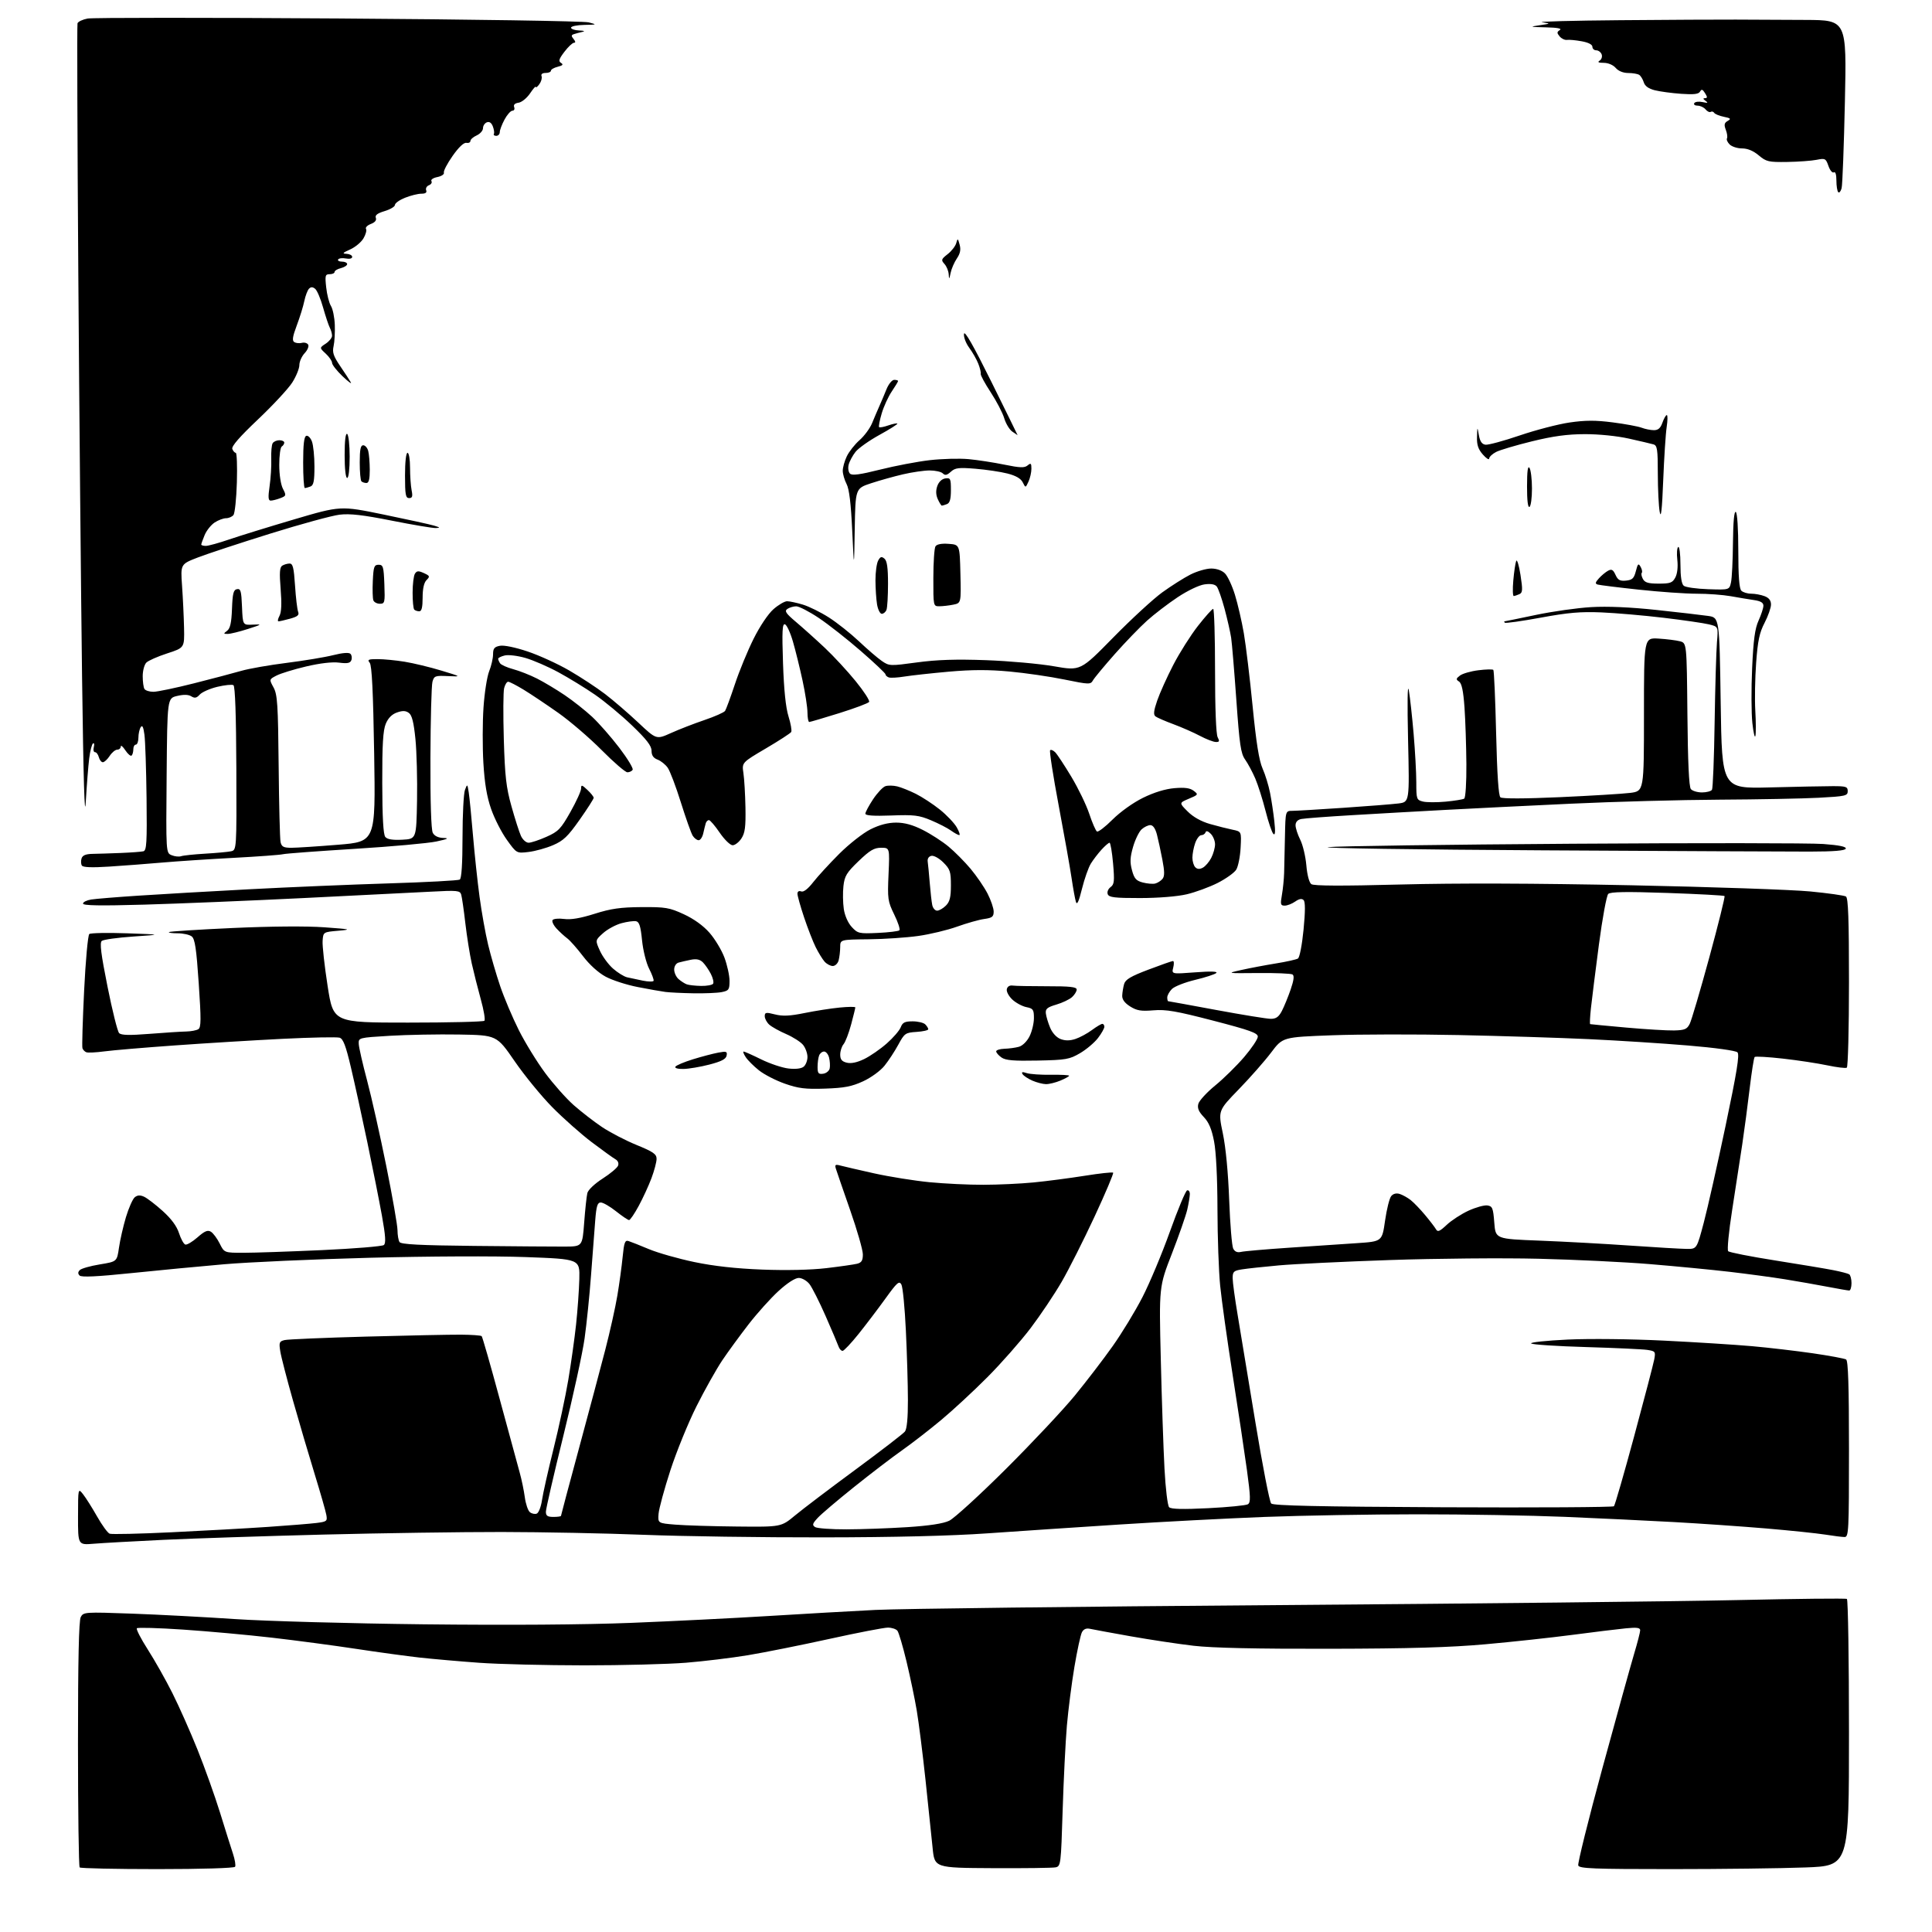 <?xml version="1.0" encoding="UTF-8" standalone="no"?>
<svg 
  version="1.1" 
  xmlns="http://www.w3.org/2000/svg" 
  xmlns:xlink="http://www.w3.org/1999/xlink" 
  xmlns:svg="http://www.w3.org/2000/svg"
  xmlns:rdf="http://www.w3.org/1999/02/22-rdf-syntax-ns#"
  xmlns:cc="http://creativecommons.org/ns#"
  xmlns:dc="http://purl.org/dc/elements/1.1/"
  viewBox="0 0 768 768"
  width="768"
  height="768"
>
<style>svg {background-color: white; }</style>"
<path stroke="none" fill="black" fill-rule="evenodd" d="M62.61,743.00C45.96,743.00 32.03,742.70 31.67,742.33C31.30,741.97 31.00,719.89 31.00,693.27C31.00,659.94 31.34,644.23 32.10,642.81C33.17,640.81 33.69,640.77 52.35,641.44C62.88,641.82 81.40,642.80 93.50,643.61C105.62,644.43 139.30,645.36 168.50,645.69C202.29,646.07 232.19,645.85 251.00,645.11C267.23,644.46 291.75,643.24 305.50,642.39C319.25,641.54 338.38,640.45 348.00,639.97C357.62,639.49 428.95,638.63 506.50,638.06C584.05,637.49 666.81,636.59 690.42,636.06C714.02,635.53 733.71,635.32 734.17,635.60C734.63,635.89 735.00,659.87 735.00,688.90C735.00,741.69 735.00,741.69 717.75,742.34C708.26,742.70 684.17,743.00 664.22,743.00C633.52,743.00 627.85,742.78 627.38,741.56C627.08,740.76 631.41,723.33 637.00,702.81C642.59,682.29 648.26,661.88 649.58,657.45C650.91,653.02 652.00,648.80 652.00,648.06C652.00,647.03 650.67,646.85 646.25,647.29C643.09,647.60 633.52,648.77 625.00,649.89C616.48,651.01 600.95,652.69 590.50,653.62C576.45,654.88 560.29,655.35 528.50,655.41C499.42,655.47 481.94,655.09 474.50,654.22C468.45,653.52 457.20,651.82 449.50,650.46C441.80,649.09 434.51,647.75 433.29,647.48C431.81,647.15 430.75,647.59 430.09,648.83C429.55,649.85 428.20,656.04 427.10,662.59C426.00,669.14 424.65,679.67 424.10,686.00C423.56,692.33 422.80,707.48 422.42,719.68C421.75,741.18 421.67,741.86 419.62,742.30C418.45,742.54 407.15,742.69 394.50,742.62C371.50,742.50 371.50,742.50 370.72,734.50C370.29,730.10 369.02,717.95 367.90,707.50C366.78,697.05 365.22,684.67 364.43,680.00C363.65,675.33 361.81,666.55 360.36,660.50C358.91,654.45 357.28,648.94 356.74,648.25C356.20,647.56 354.49,647.00 352.94,647.00C351.39,647.00 340.88,649.03 329.58,651.52C318.29,654.00 303.75,656.91 297.27,657.98C290.80,659.05 279.74,660.39 272.70,660.96C265.65,661.53 247.43,662.00 232.20,662.00C216.96,661.99 198.20,661.54 190.50,660.98C182.80,660.43 172.22,659.50 167.00,658.93C161.78,658.35 150.30,656.78 141.50,655.44C132.70,654.10 117.62,652.10 108.00,650.99C98.38,649.88 82.53,648.44 72.78,647.79C63.04,647.13 54.77,646.90 54.41,647.26C54.05,647.62 56.00,651.42 58.75,655.71C61.49,659.99 65.89,667.77 68.51,673.00C71.14,678.23 75.64,688.35 78.51,695.50C81.38,702.65 85.40,713.90 87.45,720.50C89.49,727.10 91.80,734.45 92.59,736.82C93.38,739.20 93.77,741.56 93.45,742.07C93.12,742.61 80.10,743.00 62.61,743.00zM37.25,613.66C31.00,614.18 31.00,614.18 31.02,602.84C31.04,591.50 31.04,591.50 33.03,594.00C34.12,595.38 36.62,599.34 38.59,602.81C40.56,606.29 42.81,609.37 43.59,609.67C44.37,609.97 55.47,609.72 68.26,609.10C81.04,608.49 98.25,607.53 106.50,606.97C114.75,606.41 123.46,605.70 125.85,605.40C129.93,604.88 130.17,604.68 129.72,602.17C129.46,600.70 127.37,593.42 125.09,586.00C122.80,578.58 118.93,565.44 116.49,556.82C114.05,548.19 111.76,539.37 111.42,537.20C110.85,533.66 111.02,533.21 113.14,532.70C114.44,532.39 129.00,531.77 145.50,531.32C162.00,530.87 178.97,530.52 183.22,530.55C187.46,530.58 191.18,530.84 191.47,531.14C191.77,531.44 194.99,542.66 198.62,556.09C202.26,569.52 205.85,582.72 206.60,585.42C207.36,588.13 208.26,592.51 208.62,595.16C208.97,597.80 209.87,600.47 210.61,601.09C211.36,601.72 212.60,601.98 213.36,601.69C214.12,601.40 215.06,598.99 215.45,596.33C215.84,593.67 217.89,584.52 220.02,576.00C222.15,567.48 224.80,555.10 225.91,548.50C227.02,541.90 228.41,532.00 229.00,526.50C229.59,521.00 230.17,512.90 230.29,508.50C230.50,500.50 230.50,500.50 209.00,499.71C196.61,499.26 170.34,499.37 147.00,499.98C124.72,500.57 98.62,501.73 89.00,502.57C79.38,503.40 62.77,504.99 52.10,506.09C38.57,507.49 32.38,507.78 31.65,507.05C30.92,506.32 30.94,505.66 31.73,504.87C32.35,504.25 35.93,503.23 39.68,502.62C46.50,501.50 46.50,501.50 47.29,496.00C47.72,492.98 48.97,487.51 50.06,483.85C51.16,480.20 52.73,476.64 53.55,475.95C54.64,475.06 55.68,474.99 57.28,475.72C58.50,476.28 61.82,478.82 64.66,481.38C68.09,484.47 70.27,487.42 71.16,490.19C71.90,492.48 73.02,494.52 73.66,494.73C74.29,494.94 76.47,493.65 78.50,491.87C81.36,489.35 82.56,488.85 83.84,489.63C84.75,490.19 86.32,492.29 87.33,494.32C89.16,498.00 89.16,498.00 96.85,498.00C101.07,498.00 115.09,497.52 127.99,496.94C140.89,496.35 151.96,495.44 152.59,494.92C153.45,494.21 153.26,491.26 151.83,483.29C150.77,477.42 148.16,464.26 146.02,454.05C143.89,443.85 140.95,430.46 139.49,424.29C137.47,415.68 136.42,412.95 135.00,412.50C133.98,412.18 123.78,412.38 112.32,412.95C100.87,413.53 81.60,414.70 69.50,415.57C57.40,416.43 44.80,417.50 41.50,417.94C38.20,418.38 34.97,418.54 34.33,418.29C33.68,418.05 32.98,417.32 32.77,416.67C32.55,416.03 32.86,405.73 33.44,393.79C34.02,381.86 34.95,371.73 35.50,371.29C36.05,370.86 42.80,370.73 50.50,371.00C64.50,371.50 64.50,371.50 53.07,372.28C46.78,372.71 41.11,373.49 40.46,374.03C39.58,374.76 40.15,379.26 42.75,392.25C44.65,401.74 46.72,410.03 47.35,410.67C48.19,411.53 51.42,411.61 59.50,410.97C65.55,410.49 72.08,410.07 74.00,410.04C75.92,410.00 78.10,409.59 78.84,409.12C79.95,408.42 79.98,405.28 79.00,390.89C78.07,377.11 77.49,373.24 76.22,372.25C75.34,371.56 72.83,371.00 70.64,371.00C68.46,371.00 66.88,370.78 67.15,370.52C67.42,370.25 78.80,369.52 92.43,368.90C107.59,368.21 121.75,368.10 128.87,368.61C139.50,369.38 139.99,369.50 134.50,369.98C128.50,370.50 128.50,370.50 128.24,374.00C128.10,375.93 129.00,384.02 130.24,392.00C132.50,406.50 132.50,406.50 162.17,406.50C178.49,406.50 192.16,406.17 192.56,405.77C192.96,405.37 192.32,401.55 191.13,397.27C189.95,393.00 188.33,386.57 187.53,383.00C186.74,379.43 185.59,372.23 184.98,367.00C184.38,361.77 183.64,356.68 183.35,355.67C182.86,353.98 181.90,353.88 171.16,354.46C164.75,354.80 141.95,355.94 120.50,357.00C99.05,358.06 70.59,359.23 57.25,359.61C39.82,360.10 33.00,359.99 33.00,359.19C33.00,358.59 34.46,357.86 36.25,357.57C38.04,357.29 46.47,356.60 55.00,356.04C63.53,355.47 83.32,354.33 99.00,353.50C114.68,352.67 139.69,351.62 154.58,351.16C169.48,350.70 182.15,350.02 182.76,349.65C183.47,349.21 183.85,343.39 183.86,332.74C183.87,323.81 184.30,315.38 184.83,314.00C185.75,311.55 185.79,311.57 186.33,315.00C186.63,316.93 187.39,324.57 188.01,332.00C188.64,339.43 189.81,350.45 190.63,356.50C191.44,362.55 192.97,371.10 194.03,375.50C195.08,379.90 197.24,387.32 198.83,392.00C200.42,396.68 203.76,404.56 206.25,409.52C208.75,414.49 213.46,422.15 216.72,426.54C219.98,430.94 225.09,436.69 228.07,439.32C231.06,441.95 236.09,445.85 239.26,447.98C242.42,450.11 248.61,453.33 253.01,455.13C259.68,457.86 261.00,458.77 261.00,460.66C261.00,461.91 260.09,465.35 258.98,468.32C257.87,471.28 255.59,476.25 253.91,479.35C252.23,482.46 250.50,485.00 250.07,485.00C249.63,485.00 247.31,483.43 244.89,481.51C242.48,479.59 239.75,478.02 238.84,478.01C237.49,478.00 237.06,479.38 236.60,485.25C236.28,489.24 235.54,499.02 234.94,507.00C234.35,514.98 233.20,526.23 232.39,532.00C231.59,537.77 227.79,555.18 223.96,570.69C220.13,586.19 217.00,599.80 217.00,600.94C217.00,602.56 217.64,603.00 220.00,603.00C221.65,603.00 223.00,602.81 223.00,602.58C223.00,602.36 226.21,590.32 230.13,575.83C234.05,561.35 238.77,543.65 240.62,536.50C242.47,529.35 244.63,519.67 245.41,515.00C246.20,510.32 247.14,503.42 247.51,499.66C248.07,493.90 248.44,492.90 249.84,493.33C250.75,493.62 254.43,495.07 258.00,496.57C261.57,498.06 269.68,500.36 276.00,501.68C283.75,503.30 292.56,504.28 303.00,504.68C312.54,505.05 322.33,504.83 328.46,504.11C333.94,503.46 339.46,502.67 340.71,502.36C342.49,501.91 343.00,501.08 343.00,498.63C343.00,496.90 340.72,488.96 337.93,480.99C335.15,473.02 332.60,465.64 332.28,464.59C331.78,462.98 332.05,462.78 334.09,463.33C335.42,463.69 341.45,465.08 347.50,466.43C353.55,467.77 363.42,469.35 369.42,469.94C375.43,470.52 385.11,470.99 390.92,470.97C396.74,470.96 405.71,470.54 410.85,470.04C416.00,469.54 425.11,468.35 431.10,467.40C437.09,466.44 442.21,465.88 442.49,466.16C442.76,466.43 439.45,474.27 435.12,483.58C430.79,492.89 424.91,504.55 422.05,509.50C419.19,514.45 413.62,522.76 409.68,527.96C405.73,533.16 398.00,541.94 392.50,547.46C387.00,552.99 378.68,560.69 374.00,564.58C369.32,568.48 362.35,573.87 358.50,576.58C354.65,579.29 346.10,585.82 339.50,591.11C332.90,596.39 326.39,601.92 325.03,603.41C322.94,605.68 322.79,606.25 324.03,607.04C324.84,607.55 330.45,607.96 336.50,607.94C342.55,607.93 353.40,607.53 360.62,607.07C369.38,606.50 374.92,605.66 377.32,604.52C379.30,603.58 389.49,594.27 399.97,583.83C410.45,573.38 422.76,560.26 427.33,554.67C431.90,549.08 438.63,540.30 442.27,535.16C445.92,530.02 451.26,521.25 454.13,515.66C457.01,510.07 461.93,498.32 465.07,489.54C468.21,480.76 471.28,473.41 471.89,473.20C472.50,473.00 472.99,473.66 472.98,474.67C472.96,475.68 472.50,478.46 471.95,480.86C471.39,483.25 468.65,491.13 465.84,498.36C460.73,511.50 460.73,511.50 461.44,540.50C461.82,556.45 462.48,575.92 462.90,583.78C463.32,591.76 464.14,598.54 464.75,599.15C465.52,599.92 470.24,600.03 480.27,599.53C488.20,599.13 495.31,598.43 496.05,597.97C497.20,597.26 497.13,595.05 495.67,584.31C494.70,577.27 492.15,560.25 489.99,546.50C487.84,532.75 485.61,516.84 485.04,511.14C484.47,505.45 483.98,491.72 483.96,480.64C483.94,468.27 483.42,457.88 482.61,453.71C481.66,448.81 480.53,446.12 478.52,444.03C476.50,441.91 475.91,440.51 476.35,438.82C476.68,437.54 479.70,434.25 483.06,431.50C486.43,428.75 491.61,423.65 494.59,420.17C497.56,416.69 500.00,413.05 500.00,412.08C500.00,410.64 496.77,409.49 482.25,405.72C467.58,401.91 463.46,401.20 458.50,401.62C453.60,402.03 451.91,401.75 449.25,400.08C447.05,398.69 446.03,397.29 446.10,395.76C446.15,394.52 446.49,392.46 446.85,391.18C447.37,389.36 449.45,388.12 456.50,385.45C461.45,383.57 465.85,382.03 466.27,382.02C466.69,382.01 466.74,383.18 466.38,384.62C465.72,387.23 465.72,387.23 475.11,386.52C481.20,386.05 484.15,386.14 483.50,386.77C482.95,387.31 479.17,388.54 475.11,389.51C471.04,390.49 466.88,392.12 465.86,393.14C464.84,394.16 464.00,395.68 464.00,396.50C464.00,397.32 464.17,398.00 464.37,398.00C464.57,398.00 473.21,399.57 483.57,401.50C493.93,403.42 503.65,405.00 505.18,405.00C507.28,405.00 508.34,404.23 509.58,401.84C510.48,400.10 512.04,396.28 513.05,393.36C514.33,389.62 514.55,387.84 513.78,387.36C513.17,386.99 507.01,386.73 500.09,386.80C487.50,386.92 487.50,386.92 493.52,385.57C496.83,384.83 502.96,383.67 507.15,382.99C511.34,382.32 515.30,381.43 515.95,381.03C516.62,380.62 517.58,375.67 518.18,369.56C518.89,362.21 518.90,358.50 518.20,357.80C517.49,357.09 516.44,357.28 514.86,358.38C513.59,359.27 511.72,360.00 510.69,360.00C509.04,360.00 508.91,359.50 509.58,355.75C509.99,353.41 510.39,349.48 510.46,347.00C510.53,344.52 510.68,337.96 510.79,332.42C511.00,322.33 511.00,322.33 513.75,322.32C515.26,322.31 524.38,321.77 534.00,321.12C543.62,320.47 553.48,319.69 555.90,319.39C560.30,318.83 560.30,318.83 559.73,294.17C559.39,279.19 559.50,271.43 560.03,274.42C560.50,277.13 561.36,284.92 561.94,291.73C562.52,298.54 563.00,307.23 563.00,311.04C563.00,317.66 563.11,317.99 565.61,318.62C567.04,318.98 571.11,319.00 574.65,318.67C578.19,318.34 581.51,317.80 582.04,317.47C582.58,317.14 582.96,311.14 582.91,303.69C582.85,296.44 582.52,286.32 582.16,281.21C581.69,274.62 581.06,271.64 580.00,270.94C578.70,270.09 578.75,269.77 580.36,268.54C581.39,267.76 584.67,266.81 587.66,266.44C590.65,266.06 593.33,266.00 593.62,266.29C593.91,266.58 594.41,277.88 594.73,291.41C595.12,307.86 595.69,316.32 596.44,316.95C597.15,317.54 606.00,317.52 620.04,316.89C632.39,316.33 644.98,315.57 648.00,315.19C653.50,314.50 653.50,314.50 653.50,284.00C653.50,253.50 653.50,253.50 659.31,253.85C662.50,254.05 666.33,254.53 667.81,254.92C670.50,255.64 670.50,255.64 670.77,283.99C670.94,302.86 671.40,312.78 672.14,313.67C672.75,314.40 674.74,315.00 676.56,315.00C678.39,315.00 680.18,314.52 680.54,313.94C680.90,313.35 681.38,301.31 681.59,287.19C681.81,273.06 682.23,258.71 682.52,255.29C683.05,249.09 683.05,249.09 679.27,248.18C677.20,247.68 669.13,246.51 661.34,245.58C653.55,244.65 642.45,243.69 636.67,243.44C628.28,243.09 623.39,243.51 612.45,245.53C604.90,246.92 598.49,247.82 598.20,247.53C597.91,247.24 597.85,247.00 598.08,246.99C598.31,246.98 603.90,245.84 610.50,244.45C617.10,243.06 627.00,241.66 632.50,241.34C638.99,240.96 648.12,241.36 658.50,242.47C667.30,243.41 676.52,244.48 679.00,244.84C683.50,245.50 683.50,245.50 684.00,279.50C684.50,313.50 684.50,313.50 703.50,313.01C713.95,312.74 725.20,312.51 728.50,312.51C733.84,312.50 734.50,312.72 734.50,314.50C734.50,316.35 733.63,316.55 723.00,317.12C716.67,317.46 698.90,317.80 683.50,317.88C668.10,317.96 641.55,318.68 624.50,319.48C607.45,320.27 584.95,321.39 574.50,321.95C564.05,322.51 547.40,323.45 537.50,324.04C527.60,324.62 518.49,325.31 517.25,325.57C515.81,325.87 515.00,326.77 515.00,328.06C515.00,329.17 515.84,331.75 516.86,333.79C517.89,335.83 518.98,340.41 519.29,343.96C519.62,347.82 520.42,350.83 521.27,351.46C522.25,352.17 533.30,352.22 556.60,351.61C579.10,351.02 610.00,351.12 648.50,351.91C680.40,352.56 712.37,353.67 719.54,354.36C726.71,355.05 733.12,355.96 733.79,356.37C734.70,356.93 735.00,365.42 735.00,390.50C735.00,408.86 734.61,424.12 734.13,424.42C733.66,424.71 730.17,424.29 726.38,423.49C722.60,422.69 714.68,421.48 708.78,420.82C702.88,420.15 697.81,419.86 697.50,420.17C697.19,420.48 696.31,426.08 695.53,432.61C694.76,439.15 693.42,449.23 692.56,455.00C691.70,460.77 689.90,472.48 688.56,481.00C687.21,489.61 686.51,496.89 686.98,497.37C687.45,497.85 695.86,499.50 705.67,501.05C715.48,502.60 725.90,504.34 728.83,504.92C731.76,505.50 734.57,506.23 735.08,506.55C735.58,506.86 736.00,508.44 736.00,510.06C736.00,511.68 735.59,513.00 735.09,513.00C734.59,513.00 730.65,512.32 726.34,511.49C722.03,510.66 714.45,509.33 709.50,508.53C704.55,507.73 694.65,506.40 687.50,505.56C680.35,504.73 666.17,503.36 656.00,502.52C645.83,501.67 625.80,500.71 611.50,500.37C597.20,500.02 570.60,500.26 552.39,500.89C534.18,501.51 514.38,502.47 508.39,503.01C502.40,503.55 495.81,504.26 493.75,504.59C490.41,505.11 490.00,505.49 490.00,508.08C490.00,509.69 490.90,516.28 491.99,522.75C493.09,529.21 496.27,548.45 499.06,565.50C501.86,582.55 504.67,597.03 505.32,597.67C506.19,598.53 524.11,598.92 573.68,599.16C610.63,599.33 641.18,599.15 641.57,598.76C641.96,598.37 645.58,585.83 649.62,570.88C653.66,555.94 657.24,542.23 657.58,540.42C658.17,537.30 658.03,537.10 654.85,536.61C653.01,536.33 642.05,535.82 630.50,535.48C618.95,535.15 609.12,534.50 608.66,534.04C608.20,533.59 614.72,532.90 623.16,532.50C631.93,532.09 648.34,532.27 661.50,532.92C674.15,533.55 689.90,534.54 696.50,535.13C703.10,535.72 713.95,536.99 720.61,537.95C727.27,538.92 733.23,540.03 733.86,540.41C734.68,540.92 735.00,550.97 735.00,576.06C735.00,608.67 734.88,611.00 733.25,610.99C732.29,610.99 728.80,610.55 725.50,610.02C722.20,609.50 711.62,608.40 702.00,607.58C692.38,606.77 675.95,605.63 665.50,605.05C655.05,604.47 635.48,603.54 622.00,602.97C608.52,602.41 582.23,601.95 563.56,601.96C544.90,601.96 517.45,602.44 502.56,603.01C487.68,603.59 461.77,604.94 445.00,606.02C428.23,607.10 404.60,608.68 392.50,609.53C378.10,610.54 355.47,611.10 327.00,611.13C303.07,611.17 271.12,610.71 256.00,610.11C240.88,609.51 215.45,609.01 199.50,608.99C183.55,608.97 151.60,609.44 128.50,610.02C105.40,610.61 76.83,611.55 65.00,612.11C53.17,612.68 40.69,613.37 37.25,613.66zM293.01,606.82C310.51,607.00 310.51,607.00 316.01,602.44C319.03,599.93 329.82,591.74 340.00,584.25C350.18,576.75 359.05,569.91 359.72,569.06C360.51,568.04 360.93,563.66 360.91,556.50C360.90,550.45 360.54,538.05 360.10,528.95C359.67,519.84 358.87,511.59 358.31,510.60C357.44,509.04 356.60,509.78 352.01,516.15C349.10,520.19 344.28,526.54 341.31,530.25C338.34,533.96 335.47,537.00 334.93,537.00C334.38,537.00 333.67,536.21 333.34,535.25C333.01,534.29 330.70,528.86 328.21,523.18C325.72,517.51 322.82,511.77 321.77,510.43C320.71,509.09 318.80,508.00 317.51,508.00C316.08,508.00 312.95,510.02 309.50,513.18C306.38,516.02 301.02,521.99 297.58,526.43C294.14,530.87 289.42,537.33 287.09,540.79C284.77,544.26 280.18,552.43 276.90,558.95C273.62,565.48 268.95,576.93 266.51,584.40C264.08,591.88 261.96,599.68 261.79,601.75C261.50,605.50 261.50,605.50 268.50,606.07C272.35,606.39 283.38,606.73 293.01,606.82zM493.33,497.65C494.52,497.36 503.15,496.61 512.50,495.98C521.85,495.36 533.98,494.55 539.45,494.17C549.40,493.50 549.40,493.50 550.58,485.25C551.23,480.71 552.33,476.31 553.02,475.48C553.82,474.51 555.05,474.20 556.39,474.61C557.55,474.98 559.50,476.06 560.72,477.01C561.94,477.96 564.54,480.65 566.48,482.98C568.43,485.31 570.39,487.87 570.84,488.67C571.49,489.85 572.31,489.51 575.08,486.91C576.96,485.14 580.86,482.60 583.74,481.27C586.63,479.95 590.00,479.00 591.24,479.18C593.26,479.47 593.55,480.19 594.00,486.00C594.50,492.50 594.50,492.50 612.00,493.17C621.62,493.54 637.83,494.43 648.00,495.14C658.17,495.85 668.30,496.44 670.50,496.46C674.50,496.50 674.50,496.50 677.28,486.00C678.81,480.23 682.71,462.90 685.95,447.50C690.44,426.15 691.56,419.22 690.67,418.32C689.98,417.64 681.82,416.50 671.00,415.60C660.83,414.74 643.05,413.61 631.50,413.07C619.95,412.53 596.67,411.80 579.78,411.45C562.88,411.10 540.24,411.14 529.48,411.54C509.91,412.27 509.91,412.27 505.31,418.38C502.78,421.75 496.99,428.32 492.45,433.00C484.20,441.50 484.20,441.50 486.09,450.50C487.26,456.08 488.22,466.15 488.62,477.00C488.98,486.62 489.70,495.33 490.22,496.34C490.86,497.58 491.87,498.00 493.33,497.65zM224.50,495.54C231.50,495.50 231.50,495.50 232.22,486.00C232.61,480.77 233.18,475.50 233.48,474.27C233.79,473.00 236.38,470.54 239.55,468.51C242.59,466.57 245.35,464.25 245.69,463.37C246.06,462.40 245.64,461.38 244.64,460.82C243.72,460.30 239.49,457.25 235.23,454.04C230.98,450.82 223.95,444.59 219.61,440.20C215.27,435.81 208.51,427.55 204.59,421.86C197.46,411.50 197.46,411.50 182.48,411.24C174.24,411.10 161.88,411.33 155.00,411.74C142.50,412.50 142.50,412.50 142.61,415.00C142.67,416.38 144.16,422.90 145.92,429.50C147.68,436.10 151.11,451.40 153.55,463.50C155.99,475.60 158.00,487.07 158.01,489.00C158.02,490.93 158.38,493.06 158.81,493.73C159.40,494.66 166.95,495.05 188.55,495.27C204.47,495.44 220.65,495.55 224.50,495.54zM328.00,432.74C320.12,433.01 317.39,432.67 312.00,430.78C308.43,429.53 303.80,427.15 301.72,425.50C299.64,423.85 297.27,421.49 296.45,420.25C295.63,419.01 295.25,418.00 295.60,418.00C295.96,418.00 299.11,419.40 302.59,421.12C306.07,422.83 310.96,424.47 313.45,424.75C316.31,425.07 318.54,424.80 319.49,424.01C320.32,423.32 320.99,421.57 320.98,420.13C320.97,418.68 320.18,416.54 319.23,415.36C318.28,414.19 315.27,412.26 312.54,411.07C309.81,409.89 306.77,408.20 305.79,407.31C304.80,406.42 304.00,404.91 304.00,403.95C304.00,402.42 304.48,402.33 308.05,403.24C311.12,404.02 313.95,403.89 319.80,402.70C324.03,401.84 330.31,400.85 333.75,400.52C337.19,400.18 340.00,400.15 340.00,400.47C340.00,400.78 339.25,403.84 338.33,407.27C337.41,410.69 336.06,414.21 335.33,415.08C334.60,415.95 334.00,417.81 334.00,419.22C334.00,421.15 334.65,421.95 336.60,422.43C338.30,422.86 340.67,422.37 343.51,421.00C345.88,419.85 349.93,417.06 352.50,414.79C355.07,412.53 357.57,409.63 358.06,408.34C358.78,406.45 359.69,406.00 362.78,406.00C364.88,406.00 367.14,406.54 367.80,407.20C368.46,407.86 369.00,408.74 369.00,409.15C369.00,409.56 366.90,410.03 364.34,410.20C359.92,410.48 359.55,410.74 357.09,415.28C355.67,417.90 353.20,421.67 351.61,423.64C349.99,425.66 346.27,428.37 343.11,429.83C338.59,431.91 335.66,432.48 328.00,432.74zM415.78,430.96C414.53,430.94 412.09,430.31 410.37,429.56C408.65,428.81 406.90,427.65 406.49,426.99C405.95,426.11 406.38,425.99 408.12,426.57C409.43,427.00 413.76,427.30 417.75,427.24C421.74,427.18 425.00,427.35 425.00,427.62C425.00,427.88 423.44,428.75 421.53,429.55C419.62,430.35 417.04,430.98 415.78,430.96zM327.24,426.82C328.47,426.64 329.64,425.68 329.83,424.67C330.02,423.66 329.90,421.75 329.57,420.42C329.24,419.09 328.34,418.00 327.59,418.00C326.83,418.00 325.94,418.71 325.61,419.58C325.27,420.45 325.00,422.51 325.00,424.15C325.00,426.67 325.35,427.09 327.24,426.82zM271.69,424.93C269.46,424.97 268.13,424.60 268.48,424.03C268.81,423.49 271.94,422.17 275.44,421.09C278.93,420.01 283.46,418.82 285.49,418.44C288.76,417.82 289.16,417.96 288.84,419.62C288.58,421.00 286.77,421.94 282.00,423.18C278.42,424.11 273.79,424.89 271.69,424.93zM412.49,421.59C402.96,421.79 399.76,421.52 398.11,420.37C396.95,419.55 396.00,418.46 396.00,417.94C396.00,417.42 397.46,416.96 399.25,416.90C401.04,416.85 403.62,416.50 405.00,416.12C406.46,415.72 408.22,414.00 409.25,411.97C410.21,410.06 411.00,406.80 411.00,404.73C411.00,401.33 410.70,400.89 408.01,400.35C406.37,400.02 403.87,398.68 402.44,397.36C401.02,396.04 400.02,394.19 400.22,393.23C400.44,392.17 401.33,391.61 402.54,391.78C403.62,391.94 409.79,392.05 416.25,392.05C425.37,392.03 428.00,392.33 428.00,393.36C428.00,394.09 427.17,395.44 426.15,396.37C425.13,397.29 422.32,398.63 419.90,399.34C416.29,400.41 415.54,401.04 415.74,402.83C415.87,404.03 416.64,406.59 417.44,408.51C418.32,410.62 419.97,412.42 421.60,413.04C423.45,413.74 425.29,413.73 427.48,413.01C429.24,412.43 432.19,410.84 434.03,409.48C435.88,408.11 437.75,407.00 438.19,407.00C438.64,407.00 439.00,407.52 439.00,408.16C439.00,408.79 437.86,410.81 436.47,412.63C435.07,414.46 431.87,417.17 429.34,418.65C425.13,421.12 423.75,421.36 412.49,421.59zM665.47,409.62C669.70,409.52 670.62,409.13 671.69,407.00C672.39,405.62 675.89,393.74 679.48,380.58C683.06,367.43 685.79,356.45 685.53,356.19C685.27,355.94 675.03,355.38 662.78,354.96C646.42,354.40 640.18,354.50 639.30,355.35C638.64,355.98 636.97,365.05 635.59,375.50C634.22,385.95 632.79,397.31 632.42,400.75C632.05,404.19 631.91,407.05 632.12,407.11C632.33,407.17 638.80,407.79 646.50,408.48C654.20,409.17 662.74,409.68 665.47,409.62zM275.62,394.85C271.16,394.77 266.15,394.53 264.50,394.31C262.85,394.10 257.90,393.22 253.50,392.36C249.10,391.51 243.36,389.65 240.75,388.24C237.88,386.70 234.31,383.47 231.75,380.09C229.41,377.02 226.60,373.84 225.50,373.02C224.40,372.21 222.50,370.47 221.27,369.15C220.04,367.83 219.31,366.30 219.65,365.76C219.98,365.22 222.04,365.01 224.23,365.30C226.95,365.67 230.76,365.02 236.35,363.25C242.85,361.19 246.62,360.65 255.00,360.59C264.56,360.53 266.07,360.78 271.81,363.42C275.79,365.25 279.56,367.96 282.02,370.77C284.17,373.21 286.85,377.65 287.97,380.64C289.08,383.63 290.00,387.80 290.00,389.91C290.00,393.41 289.72,393.81 286.88,394.38C285.16,394.72 280.09,394.93 275.62,394.85zM278.69,391.92C281.00,391.96 283.15,391.56 283.48,391.03C283.81,390.50 283.40,388.74 282.56,387.12C281.73,385.51 280.31,383.45 279.40,382.54C278.23,381.38 276.84,381.08 274.63,381.52C272.91,381.87 270.71,382.37 269.75,382.64C268.74,382.93 268.00,384.10 268.00,385.41C268.00,386.67 268.79,388.38 269.75,389.21C270.71,390.05 272.18,390.99 273.00,391.29C273.82,391.59 276.39,391.88 278.69,391.92zM259.81,389.89C259.98,389.48 259.18,387.31 258.03,385.06C256.87,382.78 255.62,377.77 255.22,373.75C254.66,368.15 254.12,366.45 252.83,366.20C251.90,366.03 249.30,366.38 247.04,366.99C244.77,367.60 241.50,369.37 239.75,370.93C236.59,373.76 236.59,373.76 238.47,377.93C239.50,380.22 241.85,383.42 243.69,385.03C245.53,386.65 248.04,388.20 249.27,388.49C250.50,388.78 253.30,389.37 255.50,389.82C257.70,390.26 259.64,390.30 259.81,389.89zM331.04,384.00C330.09,384.00 328.62,383.21 327.77,382.25C326.93,381.29 325.34,378.70 324.24,376.50C323.15,374.30 321.07,368.96 319.63,364.64C318.18,360.31 317.00,356.10 317.00,355.28C317.00,354.37 317.58,354.01 318.48,354.35C319.42,354.72 321.13,353.41 323.23,350.72C325.03,348.41 329.70,343.32 333.60,339.42C337.54,335.49 343.09,331.14 346.05,329.66C349.62,327.88 353.00,327.00 356.22,327.00C359.58,327.00 362.83,327.89 366.83,329.92C370.01,331.52 374.61,334.49 377.05,336.52C379.50,338.55 383.44,342.52 385.82,345.35C388.19,348.18 391.23,352.62 392.57,355.22C393.90,357.81 395.00,361.03 395.00,362.36C395.00,364.41 394.41,364.87 391.25,365.31C389.19,365.59 384.35,366.96 380.50,368.34C376.65,369.73 369.68,371.40 365.00,372.06C360.32,372.72 351.44,373.32 345.25,373.38C334.00,373.50 334.00,373.50 333.99,376.50C333.98,378.15 333.70,380.51 333.37,381.75C333.04,382.99 331.99,384.00 331.04,384.00zM348.97,370.85C353.30,370.65 357.15,370.18 357.52,369.81C357.90,369.43 356.98,366.61 355.47,363.54C352.90,358.27 352.77,357.34 353.21,347.47C353.67,337.00 353.67,337.00 350.25,337.00C347.47,337.00 345.78,338.01 341.31,342.30C336.54,346.89 335.73,348.21 335.28,352.23C334.99,354.79 335.06,358.88 335.42,361.34C335.82,364.01 337.10,366.90 338.60,368.51C340.97,371.07 341.49,371.19 348.97,370.85zM372.52,362.00C373.33,362.00 374.90,361.10 376.00,360.00C377.56,358.44 378.00,356.67 378.00,351.92C378.00,346.51 377.67,345.52 375.00,342.85C373.33,341.18 371.23,340.01 370.25,340.21C369.17,340.44 368.61,341.32 368.78,342.54C368.94,343.62 369.30,347.43 369.59,351.00C369.88,354.57 370.32,358.51 370.58,359.75C370.83,360.99 371.70,362.00 372.52,362.00zM430.11,353.29C428.85,358.39 428.14,359.92 427.69,358.50C427.35,357.40 426.57,353.12 425.96,349.00C425.36,344.88 423.05,331.90 420.84,320.17C418.63,308.44 417.10,298.57 417.44,298.23C417.77,297.89 418.69,298.27 419.48,299.06C420.26,299.85 423.15,304.24 425.89,308.80C428.63,313.37 431.84,320.00 433.01,323.54C434.19,327.08 435.56,330.23 436.05,330.53C436.55,330.84 439.34,328.71 442.25,325.79C445.31,322.74 450.42,319.08 454.35,317.15C458.71,315.00 463.20,313.62 466.83,313.31C470.96,312.96 473.04,313.24 474.50,314.35C476.43,315.82 476.37,315.92 472.59,317.51C468.69,319.16 468.69,319.16 472.11,322.57C474.30,324.77 477.49,326.55 481.01,327.56C484.03,328.42 488.07,329.44 490.00,329.83C493.50,330.55 493.50,330.55 493.16,337.02C492.97,340.59 492.18,344.51 491.39,345.75C490.60,346.98 487.27,349.35 483.99,351.01C480.71,352.66 475.20,354.68 471.76,355.49C468.05,356.37 460.50,356.98 453.22,356.99C443.05,357.00 440.84,356.73 440.34,355.45C440.01,354.58 440.50,353.36 441.46,352.65C442.94,351.57 443.08,350.31 442.46,343.20C442.06,338.69 441.43,335.00 441.06,335.00C440.68,335.00 439.25,336.24 437.87,337.75C436.49,339.26 434.58,341.76 433.63,343.29C432.68,344.83 431.09,349.33 430.11,353.29zM459.22,351.22C460.16,350.98 461.46,350.15 462.10,349.38C462.98,348.32 462.97,346.49 462.06,341.74C461.41,338.31 460.43,333.81 459.90,331.75C459.27,329.35 458.34,328.00 457.29,328.00C456.39,328.00 454.82,328.75 453.81,329.68C452.79,330.60 451.26,333.72 450.42,336.62C449.22,340.77 449.12,342.74 449.98,345.92C450.88,349.26 451.63,350.11 454.28,350.81C456.05,351.27 458.27,351.46 459.22,351.22zM478.14,344.92C479.15,344.38 480.66,342.63 481.49,341.02C482.32,339.41 483.00,336.98 483.00,335.62C483.00,334.26 482.23,332.38 481.29,331.44C480.19,330.33 479.46,330.13 479.21,330.87C479.00,331.49 478.24,332.00 477.51,332.00C476.79,332.00 475.70,333.42 475.10,335.15C474.49,336.88 474.00,339.49 474.00,340.95C474.00,342.41 474.52,344.12 475.15,344.75C475.94,345.54 476.88,345.60 478.14,344.92zM43.35,344.49C36.49,344.93 32.99,344.80 32.54,344.06C32.17,343.47 32.12,342.20 32.42,341.24C32.81,340.01 34.08,339.48 36.74,339.43C38.81,339.40 43.88,339.23 48.00,339.07C52.12,338.90 56.17,338.60 57.00,338.40C58.28,338.08 58.46,335.02 58.26,317.26C58.12,305.84 57.75,294.51 57.42,292.08C57.00,288.94 56.57,288.07 55.93,289.08C55.43,289.86 55.02,291.74 55.02,293.25C55.01,294.76 54.55,296.00 54.00,296.00C53.45,296.00 53.00,296.82 53.00,297.83C53.00,298.84 52.70,299.97 52.33,300.34C51.95,300.71 50.83,299.77 49.83,298.26C48.83,296.74 48.01,296.06 48.01,296.75C48.00,297.44 47.38,298.00 46.62,298.00C45.85,298.00 44.49,299.12 43.59,300.50C42.69,301.88 41.47,303.00 40.88,303.00C40.29,303.00 39.58,302.10 39.29,301.00C39.00,299.90 38.32,299.00 37.77,299.00C37.22,299.00 37.00,298.10 37.29,297.00C37.58,295.90 37.44,295.23 36.98,295.51C36.52,295.80 35.84,298.47 35.46,301.44C35.09,304.42 34.48,312.17 34.10,318.68C33.65,326.60 33.16,310.22 32.62,269.00C32.19,235.18 31.51,163.18 31.13,109.00C30.75,54.82 30.60,9.95 30.81,9.28C31.02,8.60 32.83,7.75 34.83,7.37C36.83,7.00 81.67,6.98 134.48,7.34C187.29,7.69 232.07,8.39 234.00,8.89C237.41,9.77 237.36,9.80 232.25,9.90C229.36,9.95 227.00,10.45 227.00,11.00C227.00,11.55 228.46,12.05 230.25,12.12C232.24,12.19 232.72,12.40 231.50,12.67C230.40,12.92 228.89,13.32 228.14,13.57C227.05,13.93 227.02,14.32 228.01,15.51C228.80,16.47 228.86,17.00 228.17,17.00C227.58,17.00 225.87,18.61 224.37,20.58C222.18,23.45 221.91,24.33 223.02,25.01C224.04,25.65 223.71,26.04 221.70,26.54C220.21,26.91 219.00,27.62 219.00,28.11C219.00,28.60 218.05,29.00 216.89,29.00C215.58,29.00 214.97,29.49 215.28,30.29C215.55,31.00 215.15,32.44 214.39,33.48C213.62,34.53 213.00,35.00 213.00,34.54C213.00,34.08 211.97,35.23 210.72,37.10C209.46,38.97 207.40,40.65 206.14,40.83C204.64,41.05 204.04,41.65 204.39,42.58C204.69,43.36 204.38,44.00 203.70,44.00C203.01,44.00 201.60,45.58 200.56,47.52C199.52,49.45 198.67,51.70 198.67,52.52C198.67,53.33 198.04,54.00 197.27,54.00C196.51,54.00 196.08,53.66 196.32,53.25C196.57,52.84 196.39,51.49 195.92,50.27C195.37,48.81 194.54,48.24 193.54,48.62C192.69,48.95 192.00,49.99 192.00,50.95C192.00,51.90 190.88,53.19 189.50,53.82C188.12,54.44 187.00,55.44 187.00,56.02C187.00,56.61 186.27,56.96 185.37,56.79C184.36,56.61 182.31,58.56 179.90,62.00C177.78,65.03 176.22,68.01 176.45,68.64C176.67,69.27 175.51,70.05 173.86,70.38C172.19,70.71 171.15,71.43 171.50,72.00C171.84,72.56 171.40,73.29 170.51,73.64C169.61,73.98 169.12,74.88 169.41,75.63C169.77,76.56 169.15,77.00 167.49,77.00C166.14,77.00 163.23,77.72 161.02,78.61C158.81,79.49 157.00,80.77 157.00,81.45C157.00,82.13 155.16,83.23 152.92,83.91C150.01,84.78 149.00,85.55 149.40,86.60C149.76,87.54 149.06,88.41 147.42,89.03C146.02,89.56 145.16,90.45 145.50,91.00C145.84,91.55 145.38,93.24 144.48,94.76C143.58,96.29 141.19,98.27 139.17,99.17C136.19,100.50 135.92,100.83 137.75,100.90C138.99,100.96 140.00,101.50 140.00,102.12C140.00,102.77 138.96,103.03 137.48,102.75C136.09,102.49 134.71,102.66 134.42,103.13C134.12,103.61 134.81,104.00 135.94,104.00C137.07,104.00 138.00,104.44 138.00,104.98C138.00,105.52 136.88,106.24 135.50,106.59C134.12,106.93 133.00,107.62 133.00,108.11C133.00,108.60 132.12,109.00 131.05,109.00C129.29,109.00 129.15,109.51 129.67,114.25C129.98,117.14 130.83,120.46 131.56,121.63C132.29,122.80 132.98,126.17 133.09,129.13C133.20,132.08 132.99,135.88 132.61,137.58C132.04,140.09 132.54,141.56 135.27,145.58C137.12,148.28 139.00,151.18 139.46,152.00C139.92,152.82 138.43,151.72 136.15,149.55C133.87,147.37 132.00,144.99 132.00,144.25C132.00,143.51 130.87,141.86 129.49,140.58C126.97,138.25 126.97,138.25 129.49,136.60C130.87,135.69 132.00,134.28 132.00,133.46C132.00,132.64 131.59,131.19 131.09,130.24C130.60,129.28 129.40,125.68 128.43,122.24C127.47,118.79 126.05,115.46 125.30,114.83C124.31,114.01 123.61,113.99 122.84,114.76C122.25,115.35 121.41,117.56 120.97,119.67C120.54,121.78 119.19,126.14 117.97,129.37C116.29,133.84 116.06,135.42 116.99,136.00C117.67,136.41 119.02,136.55 120.00,136.29C120.97,136.03 122.10,136.35 122.49,136.99C122.89,137.63 122.26,139.16 121.10,140.39C119.95,141.62 119.00,143.75 119.00,145.12C119.00,146.49 117.73,149.61 116.18,152.05C114.62,154.50 108.49,161.10 102.56,166.72C95.19,173.70 91.95,177.43 92.35,178.47C92.67,179.31 93.29,180.00 93.72,180.00C94.15,180.00 94.35,185.29 94.16,191.75C93.97,198.21 93.36,204.06 92.79,204.75C92.22,205.44 90.89,206.00 89.84,206.00C88.79,206.00 86.76,206.77 85.33,207.70C83.90,208.64 82.11,210.88 81.36,212.67C80.61,214.47 80.00,216.18 80.00,216.47C80.00,216.76 80.82,217.00 81.82,217.00C82.83,217.00 86.99,215.85 91.07,214.45C95.16,213.05 106.80,209.45 116.94,206.46C135.37,201.03 135.37,201.03 152.44,204.53C161.82,206.46 170.85,208.44 172.50,208.93C174.97,209.67 175.10,209.84 173.26,209.91C172.02,209.96 164.15,208.64 155.76,206.97C144.26,204.69 139.14,204.10 135.00,204.59C131.97,204.95 119.60,208.33 107.50,212.10C95.40,215.87 82.41,220.15 78.63,221.61C71.76,224.27 71.76,224.27 72.37,232.88C72.71,237.62 73.06,245.10 73.16,249.50C73.34,257.50 73.34,257.50 66.48,259.73C62.70,260.95 58.97,262.60 58.17,263.40C57.38,264.19 56.73,266.62 56.73,268.80C56.73,270.97 57.04,273.26 57.42,273.87C57.81,274.49 59.40,275.00 60.97,275.00C62.54,275.00 69.82,273.48 77.16,271.62C84.50,269.76 92.97,267.53 96.00,266.65C99.03,265.78 107.12,264.36 114.00,263.50C120.88,262.63 129.17,261.26 132.43,260.44C136.20,259.49 138.70,259.30 139.31,259.91C139.83,260.43 140.00,261.56 139.67,262.42C139.21,263.62 138.10,263.84 134.79,263.41C132.08,263.06 127.25,263.62 121.69,264.93C116.85,266.07 111.55,267.70 109.93,268.54C106.98,270.06 106.98,270.06 108.74,273.28C110.28,276.10 110.53,279.98 110.77,304.50C110.91,319.90 111.26,333.51 111.53,334.75C111.95,336.59 112.72,337.00 115.77,337.01C117.82,337.01 126.21,336.47 134.40,335.80C149.30,334.58 149.30,334.58 148.74,299.74C148.33,274.74 147.83,264.50 146.96,263.45C145.94,262.22 146.41,262.00 150.13,262.01C152.53,262.01 157.36,262.48 160.86,263.05C164.36,263.62 170.89,265.19 175.36,266.55C183.50,269.01 183.50,269.01 178.06,268.76C173.01,268.52 172.56,268.68 171.91,271.00C171.52,272.38 171.15,286.02 171.10,301.32C171.04,318.77 171.39,329.85 172.04,331.07C172.71,332.32 174.20,333.04 176.29,333.10C178.69,333.18 177.99,333.53 173.50,334.50C170.20,335.21 155.57,336.53 141.00,337.43C126.42,338.33 113.60,339.29 112.50,339.56C111.40,339.84 102.62,340.49 93.00,341.00C83.38,341.51 70.55,342.35 64.50,342.88C58.45,343.41 48.93,344.13 43.35,344.49zM72.00,340.35C72.83,340.06 77.10,339.61 81.50,339.35C85.90,339.09 90.53,338.67 91.78,338.41C94.07,337.94 94.07,337.94 93.95,305.48C93.87,284.38 93.47,272.79 92.80,272.37C92.23,272.02 89.35,272.32 86.40,273.02C83.44,273.73 80.30,275.12 79.41,276.10C78.16,277.49 77.40,277.64 76.06,276.81C74.90,276.08 73.04,276.03 70.41,276.65C66.50,277.57 66.50,277.57 66.24,308.31C65.97,339.05 65.97,339.05 68.24,339.96C69.48,340.47 71.17,340.64 72.00,340.35zM210.12,338.67C205.36,339.24 205.36,339.24 201.50,333.87C199.37,330.92 196.55,325.39 195.23,321.59C193.52,316.70 192.63,311.35 192.15,303.24C191.78,296.95 191.80,287.04 192.20,281.23C192.59,275.41 193.61,268.92 194.46,266.81C195.31,264.69 196.00,261.67 196.00,260.10C196.00,257.77 196.51,257.13 198.73,256.71C200.35,256.40 204.85,257.33 209.76,258.98C214.33,260.51 221.76,263.91 226.28,266.53C230.80,269.15 237.20,273.35 240.50,275.87C243.80,278.39 249.74,283.50 253.71,287.23C260.91,294.01 260.91,294.01 266.71,291.40C269.89,289.96 275.88,287.64 280.00,286.24C284.12,284.84 287.83,283.20 288.23,282.59C288.64,281.99 290.39,277.23 292.13,272.00C293.86,266.77 297.21,258.64 299.57,253.92C302.05,248.94 305.36,244.01 307.46,242.17C309.45,240.43 311.88,239.00 312.88,239.00C313.87,239.00 316.69,239.60 319.14,240.34C321.60,241.08 326.27,243.39 329.52,245.47C332.78,247.55 338.15,251.82 341.47,254.95C344.79,258.09 348.86,261.59 350.52,262.73C353.48,264.77 353.79,264.78 364.52,263.32C372.49,262.24 380.02,262.00 392.00,262.43C401.07,262.76 413.23,263.85 419.00,264.86C429.50,266.70 429.50,266.70 442.50,253.45C449.65,246.16 458.43,238.08 462.00,235.49C465.57,232.91 470.62,229.71 473.22,228.39C475.81,227.08 479.52,226.00 481.47,226.00C483.63,226.00 485.75,226.75 486.94,227.94C488.01,229.01 489.80,232.84 490.91,236.45C492.03,240.07 493.62,246.96 494.45,251.76C495.27,256.57 496.85,269.63 497.94,280.78C499.36,295.23 500.50,302.34 501.88,305.47C502.96,307.89 504.30,312.27 504.87,315.19C505.45,318.11 506.21,323.20 506.57,326.50C507.03,330.65 506.91,332.19 506.19,331.50C505.61,330.95 504.21,326.82 503.07,322.33C501.93,317.84 500.09,312.05 498.99,309.47C497.88,306.88 496.06,303.50 494.96,301.94C493.23,299.51 492.73,296.09 491.47,278.30C490.66,266.86 489.73,255.70 489.40,253.50C489.07,251.30 487.89,246.12 486.79,242.00C485.68,237.88 484.28,233.89 483.68,233.15C482.96,232.25 481.30,231.96 478.83,232.30C476.68,232.58 472.09,234.78 468.12,237.42C464.30,239.96 458.84,244.14 455.98,246.71C453.12,249.28 447.34,255.27 443.14,260.01C438.94,264.76 435.04,269.45 434.48,270.44C433.50,272.15 433.01,272.14 423.10,270.12C417.40,268.95 407.59,267.52 401.29,266.94C393.01,266.17 386.33,266.19 377.17,267.00C370.20,267.62 362.26,268.50 359.51,268.94C356.77,269.39 353.96,269.54 353.26,269.27C352.57,269.00 352.00,268.46 352.00,268.05C352.00,267.65 347.61,263.50 342.25,258.84C336.89,254.17 329.35,248.24 325.51,245.67C321.67,243.10 317.62,241.01 316.51,241.02C315.40,241.02 313.82,241.49 313.00,242.06C311.76,242.90 312.37,243.82 316.48,247.29C319.22,249.61 324.34,254.20 327.85,257.50C331.36,260.80 336.89,266.78 340.15,270.79C343.41,274.79 345.81,278.50 345.49,279.02C345.17,279.54 339.83,281.54 333.63,283.48C327.43,285.42 322.05,287.00 321.68,287.00C321.31,287.00 320.99,285.31 320.98,283.25C320.98,281.19 320.09,275.45 319.02,270.50C317.95,265.55 316.24,258.60 315.21,255.06C314.19,251.52 312.76,248.42 312.04,248.18C310.98,247.83 310.83,250.79 311.26,263.62C311.62,274.22 312.34,281.25 313.44,284.77C314.35,287.67 314.83,290.47 314.51,290.99C314.19,291.50 309.65,294.45 304.41,297.53C294.90,303.13 294.90,303.13 295.52,307.31C295.87,309.62 296.23,315.79 296.33,321.04C296.47,328.70 296.15,331.12 294.73,333.29C293.75,334.78 292.18,336.00 291.23,336.00C290.28,336.00 287.97,333.75 286.09,331.00C284.22,328.25 282.29,326.00 281.81,326.00C281.33,326.00 280.76,326.56 280.55,327.25C280.34,327.94 279.90,329.74 279.56,331.25C279.23,332.76 278.40,334.00 277.72,334.00C277.04,334.00 275.98,333.19 275.36,332.21C274.74,331.22 272.63,325.26 270.65,318.96C268.68,312.65 266.33,306.46 265.43,305.19C264.53,303.91 262.72,302.46 261.40,301.96C259.71,301.32 259.00,300.27 259.00,298.44C259.00,296.49 257.04,293.95 251.25,288.39C246.99,284.30 240.35,278.79 236.50,276.14C232.65,273.49 226.12,269.49 222.00,267.25C217.88,265.01 211.96,262.44 208.85,261.54C205.70,260.64 202.04,260.20 200.60,260.57C199.17,260.92 198.01,261.51 198.02,261.86C198.02,262.21 198.36,263.02 198.77,263.65C199.17,264.28 201.52,265.34 203.98,266.00C206.45,266.66 210.72,268.34 213.48,269.74C216.24,271.14 221.20,274.11 224.50,276.34C227.80,278.57 232.70,282.45 235.39,284.95C238.07,287.45 242.93,292.99 246.19,297.26C249.44,301.53 251.83,305.47 251.49,306.01C251.16,306.55 250.22,307.00 249.40,307.00C248.59,307.00 244.00,303.05 239.21,298.22C234.42,293.39 226.68,286.74 222.00,283.43C217.32,280.13 211.13,275.98 208.23,274.21C205.34,272.45 202.54,271.00 202.00,271.00C201.47,271.00 200.75,272.15 200.40,273.56C200.04,274.96 199.99,284.08 200.27,293.81C200.71,308.62 201.20,312.97 203.32,320.53C204.71,325.50 206.40,330.79 207.08,332.28C207.77,333.78 209.13,335.00 210.13,335.00C211.13,335.00 214.32,333.94 217.22,332.65C221.96,330.54 222.93,329.53 226.75,322.77C229.09,318.63 231.00,314.43 231.00,313.45C231.00,311.87 231.30,311.93 233.50,314.00C234.88,315.29 236.00,316.70 236.00,317.14C236.00,317.57 233.48,321.51 230.40,325.88C225.73,332.51 223.97,334.20 219.84,335.97C217.11,337.15 212.73,338.36 210.12,338.67zM719.42,338.52C711.76,338.53 664.10,338.31 613.50,338.02C562.90,337.73 524.42,337.16 528.00,336.75C531.58,336.33 575.22,335.73 624.99,335.40C674.76,335.07 719.67,335.11 724.79,335.50C731.12,335.97 733.98,336.56 733.72,337.35C733.45,338.14 729.02,338.51 719.42,338.52zM159.91,333.80C165.50,333.50 165.50,333.50 165.78,318.21C165.93,309.81 165.64,298.81 165.14,293.78C164.47,287.11 163.76,284.30 162.53,283.40C161.27,282.48 160.06,282.43 157.81,283.22C155.81,283.91 154.30,285.43 153.35,287.71C152.26,290.32 151.92,295.96 151.95,311.22C151.98,324.93 152.37,331.74 153.16,332.69C153.96,333.66 156.04,334.00 159.91,333.80zM381.31,331.97C380.86,331.95 379.38,331.13 378.00,330.14C376.62,329.15 373.06,327.32 370.07,326.07C365.32,324.07 363.33,323.83 354.32,324.17C347.23,324.43 344.00,324.21 344.00,323.45C344.00,322.84 345.38,320.26 347.06,317.72C348.75,315.18 350.96,312.83 351.98,312.51C353.00,312.18 355.11,312.23 356.66,312.60C358.22,312.98 361.55,314.31 364.06,315.56C366.57,316.82 370.84,319.61 373.56,321.78C376.28,323.95 379.31,327.13 380.31,328.86C381.30,330.59 381.75,331.99 381.31,331.97zM483.29,294.95C482.30,294.93 479.48,293.83 477.00,292.52C474.52,291.20 469.80,289.13 466.50,287.90C463.20,286.68 459.97,285.27 459.32,284.78C458.44,284.10 458.61,282.54 460.01,278.48C461.03,275.51 463.91,269.12 466.41,264.29C468.91,259.46 473.33,252.48 476.23,248.78C479.13,245.08 481.84,242.05 482.25,242.03C482.66,242.01 483.00,253.05 483.00,266.57C483.00,281.59 483.40,291.88 484.04,293.07C484.88,294.65 484.74,294.99 483.29,294.95zM697.80,292.53C697.56,293.61 697.02,291.31 696.59,287.40C696.17,283.50 696.13,273.68 696.50,265.58C697.01,254.33 697.61,249.87 699.06,246.68C700.10,244.38 700.97,241.73 700.98,240.80C700.99,239.58 699.91,238.93 697.25,238.54C695.19,238.24 691.00,237.54 687.94,236.99C684.88,236.45 678.81,236.00 674.44,236.01C670.07,236.01 659.75,235.29 651.50,234.40C643.25,233.52 635.88,232.60 635.11,232.37C634.02,232.05 634.12,231.52 635.60,229.89C636.63,228.75 638.27,227.39 639.24,226.87C640.65,226.12 641.25,226.45 642.19,228.51C643.13,230.59 643.96,231.04 646.38,230.80C648.88,230.55 649.54,229.91 650.28,227.03C651.05,224.02 651.31,223.80 652.18,225.35C652.73,226.34 652.93,227.40 652.63,227.71C652.32,228.01 652.52,229.10 653.07,230.13C653.85,231.60 655.22,232.00 659.37,232.00C663.96,232.00 664.84,231.68 665.97,229.56C666.77,228.06 667.07,225.35 666.76,222.54C666.47,220.03 666.64,217.72 667.12,217.43C667.60,217.13 668.00,220.23 668.00,224.32C668.00,229.25 668.44,232.12 669.32,232.85C670.04,233.45 674.42,234.07 679.04,234.22C687.44,234.50 687.44,234.50 688.10,231.50C688.47,229.85 688.82,222.74 688.88,215.69C688.96,207.43 689.36,203.10 690.00,203.50C690.59,203.87 691.00,210.11 691.00,218.86C691.00,228.99 691.38,233.98 692.20,234.80C692.86,235.46 694.63,236.00 696.13,236.00C697.64,236.00 700.02,236.44 701.43,236.98C703.19,237.64 704.00,238.70 704.00,240.31C704.00,241.60 702.85,244.87 701.45,247.58C699.40,251.52 698.74,254.69 698.09,263.50C697.65,269.55 697.50,278.11 697.76,282.53C698.02,286.95 698.04,291.45 697.80,292.53zM90.56,251.99C88.79,252.00 88.76,251.89 90.28,250.75C91.51,249.82 92.01,247.58 92.22,242.01C92.45,235.88 92.81,234.46 94.20,234.20C95.67,233.92 95.95,234.92 96.20,241.19C96.50,248.50 96.50,248.50 100.50,248.30C104.31,248.12 104.22,248.20 98.50,250.04C95.20,251.10 91.63,251.98 90.56,251.99zM110.71,246.99C110.28,247.00 110.45,246.03 111.09,244.83C111.88,243.36 112.03,239.94 111.56,234.18C111.03,227.67 111.18,225.50 112.19,224.86C112.91,224.41 114.22,224.02 115.10,224.02C116.41,224.00 116.81,225.62 117.28,232.75C117.59,237.56 118.15,242.26 118.51,243.18C119.02,244.49 118.32,245.10 115.33,245.93C113.22,246.51 111.15,246.99 110.71,246.99zM350.52,244.00C349.83,244.00 348.98,242.31 348.64,240.25C348.30,238.19 348.02,233.88 348.01,230.68C348.00,227.49 348.48,223.97 349.07,222.87C349.92,221.27 350.43,221.11 351.57,222.06C352.61,222.92 353.00,225.63 353.00,232.04C353.00,236.88 352.73,241.55 352.39,242.42C352.06,243.29 351.22,244.00 350.52,244.00zM166.67,243.00C165.93,243.00 165.03,242.70 164.67,242.33C164.30,241.97 164.01,238.93 164.02,235.58C164.02,232.24 164.44,228.85 164.94,228.06C165.69,226.88 166.34,226.83 168.49,227.81C170.88,228.90 170.98,229.16 169.56,230.58C168.53,231.61 168.00,233.98 168.00,237.57C168.00,241.43 167.61,243.00 166.67,243.00zM373.38,241.00C371.01,241.00 371.00,240.93 371.02,229.75C371.02,223.56 371.41,217.91 371.86,217.19C372.40,216.34 374.26,215.98 377.10,216.19C381.50,216.50 381.50,216.50 381.78,228.12C382.06,239.74 382.06,239.74 378.91,240.37C377.17,240.72 374.68,241.00 373.38,241.00zM151.01,240.00C149.87,240.00 148.70,239.39 148.42,238.64C148.13,237.90 148.03,234.41 148.20,230.89C148.46,225.27 148.74,224.50 150.50,224.50C152.30,224.50 152.53,225.26 152.79,232.25C153.07,239.52 152.96,240.00 151.01,240.00zM601.75,236.93C601.34,236.97 601.25,234.19 601.56,230.75C601.86,227.31 602.38,223.82 602.71,223.00C603.04,222.18 603.81,224.65 604.41,228.50C605.34,234.48 605.28,235.60 604.00,236.18C603.18,236.55 602.16,236.89 601.75,236.93zM339.77,210.32C339.50,226.50 339.50,226.50 338.77,210.91C338.27,200.13 337.58,194.42 336.53,192.41C335.70,190.81 335.01,188.44 335.01,187.15C335.00,185.86 335.72,183.27 336.61,181.41C337.50,179.54 339.77,176.65 341.67,174.98C343.57,173.32 345.81,170.28 346.66,168.23C347.50,166.18 348.79,163.15 349.53,161.50C350.27,159.85 351.56,156.81 352.39,154.75C353.22,152.68 354.59,151.00 355.45,151.00C356.30,151.00 357.00,151.21 357.00,151.46C357.00,151.71 355.87,153.57 354.50,155.60C353.12,157.63 351.32,161.55 350.50,164.32C349.68,167.08 349.21,169.54 349.45,169.79C349.70,170.03 351.34,169.73 353.11,169.11C354.88,168.50 356.50,168.17 356.71,168.38C356.92,168.59 353.74,170.61 349.64,172.86C345.54,175.11 341.23,178.16 340.07,179.64C338.91,181.12 337.68,183.41 337.35,184.74C337.02,186.06 337.25,187.65 337.87,188.27C338.70,189.10 341.82,188.69 349.87,186.67C355.85,185.17 364.74,183.48 369.62,182.92C374.50,182.37 381.43,182.18 385.00,182.51C388.57,182.84 394.98,183.83 399.23,184.70C405.48,185.98 407.25,186.04 408.48,185.02C409.77,183.94 410.00,184.14 410.00,186.33C410.00,187.75 409.48,190.05 408.84,191.45C407.68,193.99 407.68,193.99 406.56,191.75C405.81,190.23 403.84,189.09 400.47,188.23C397.74,187.53 392.01,186.68 387.74,186.33C381.08,185.79 379.70,185.96 377.97,187.53C376.42,188.93 375.68,189.08 374.78,188.18C374.13,187.53 371.78,187.01 369.55,187.01C367.32,187.02 362.57,187.71 359.00,188.54C355.43,189.37 349.70,190.97 346.27,192.10C340.05,194.15 340.05,194.15 339.77,210.32zM661.15,191.00C660.69,202.67 660.28,206.33 659.76,203.50C659.35,201.30 659.02,194.47 659.01,188.32C659.00,178.53 658.78,177.07 657.25,176.64C656.29,176.36 651.90,175.33 647.50,174.35C642.80,173.30 635.58,172.57 630.00,172.58C623.03,172.60 617.44,173.36 609.00,175.43C602.67,176.98 596.26,178.88 594.75,179.65C593.24,180.42 591.99,181.60 591.97,182.28C591.95,182.95 590.83,182.24 589.47,180.69C587.61,178.58 587.03,176.85 587.13,173.69C587.26,169.50 587.26,169.50 587.88,173.00C588.32,175.48 589.08,176.58 590.50,176.78C591.60,176.93 597.72,175.28 604.11,173.10C610.49,170.93 619.40,168.61 623.91,167.95C630.18,167.04 634.23,167.02 641.05,167.90C645.97,168.53 651.15,169.49 652.56,170.02C653.97,170.56 656.18,171.00 657.47,171.00C659.16,171.00 660.09,170.18 660.85,168.00C661.43,166.35 662.20,165.00 662.58,165.00C662.95,165.00 662.93,167.14 662.53,169.75C662.13,172.36 661.51,181.93 661.15,191.00zM608.00,201.50C607.36,201.89 607.01,198.93 607.02,193.31C607.03,187.25 607.33,184.97 608.00,186.00C608.53,186.82 608.98,190.51 608.98,194.19C608.99,197.87 608.55,201.16 608.00,201.50zM374.40,201.00C374.15,201.00 373.44,199.86 372.80,198.46C372.02,196.74 371.95,195.05 372.59,193.21C373.17,191.55 374.41,190.38 375.77,190.18C377.82,189.89 378.00,190.26 378.00,194.82C378.00,198.43 377.57,199.95 376.42,200.39C375.55,200.73 374.64,201.00 374.40,201.00zM107.60,199.00C106.63,199.00 106.53,197.67 107.17,193.25C107.63,190.09 107.93,185.22 107.83,182.44C107.73,179.65 107.98,176.84 108.39,176.19C108.79,175.53 109.99,175.00 111.06,175.00C112.13,175.00 113.00,175.42 113.00,175.94C113.00,176.46 112.55,177.16 112.00,177.50C111.45,177.84 111.00,181.13 111.01,184.81C111.01,188.71 111.62,192.66 112.47,194.29C113.85,196.95 113.80,197.12 111.40,198.04C110.01,198.57 108.30,199.00 107.60,199.00zM162.62,198.00C161.25,198.00 161.00,196.64 161.00,189.00C161.00,183.67 161.41,180.00 162.00,180.00C162.55,180.00 163.00,182.62 163.00,185.88C163.00,189.11 163.28,193.16 163.62,194.88C164.12,197.35 163.91,198.00 162.62,198.00zM121.17,194.00C120.80,193.99 120.50,189.42 120.51,183.83C120.51,176.65 120.88,173.54 121.75,173.25C122.43,173.02 123.44,174.03 123.99,175.48C124.55,176.94 125.00,181.43 125.00,185.46C125.00,191.22 124.66,192.92 123.42,193.39C122.55,193.73 121.54,194.00 121.17,194.00zM145.67,192.00C144.93,192.00 144.03,191.70 143.67,191.33C143.30,190.97 143.00,187.59 143.00,183.83C143.00,178.68 143.34,177.00 144.38,177.00C145.14,177.00 146.04,178.01 146.37,179.25C146.70,180.49 146.98,183.86 146.99,186.75C147.00,190.47 146.61,192.00 145.67,192.00zM138.00,190.00C137.41,190.00 137.00,186.31 137.00,180.94C137.00,175.16 137.36,172.11 138.00,172.50C138.55,172.84 139.00,176.92 139.00,181.56C139.00,186.52 138.59,190.00 138.00,190.00zM404.52,173.00C404.48,173.00 403.53,172.36 402.40,171.57C401.28,170.78 399.83,168.38 399.19,166.24C398.55,164.10 396.13,159.46 393.81,155.92C391.49,152.39 389.71,149.09 389.85,148.59C389.99,148.09 389.56,146.29 388.89,144.59C388.23,142.89 386.60,140.03 385.27,138.23C383.94,136.42 383.02,133.96 383.20,132.73C383.43,131.21 386.88,137.24 394.07,151.75C399.85,163.44 404.56,173.00 404.52,173.00zM377.88,108.50C377.35,111.10 377.25,111.17 377.13,109.08C377.06,107.75 376.30,105.89 375.45,104.94C374.03,103.37 374.14,103.04 376.70,101.03C378.24,99.83 379.77,97.87 380.11,96.67C380.68,94.63 380.76,94.66 381.47,97.26C382.01,99.25 381.70,100.78 380.36,102.76C379.34,104.27 378.22,106.85 377.88,108.50zM732.07,74.81C731.73,76.08 731.13,76.80 730.73,76.40C730.33,75.99 730.00,73.92 730.00,71.77C730.00,69.37 729.61,68.12 728.97,68.52C728.41,68.86 727.45,67.72 726.84,65.98C725.80,62.99 725.53,62.85 722.12,63.53C720.13,63.93 714.87,64.31 710.44,64.38C703.01,64.49 702.12,64.28 699.11,61.75C696.97,59.95 694.69,59.00 692.49,59.00C690.65,59.00 688.43,58.29 687.56,57.42C686.69,56.55 686.21,55.46 686.50,55.00C686.78,54.54 686.58,53.02 686.04,51.61C685.27,49.57 685.42,48.86 686.79,48.07C688.23,47.24 687.99,46.98 685.23,46.42C683.43,46.05 681.71,45.34 681.41,44.85C681.11,44.37 680.49,44.19 680.04,44.47C679.59,44.75 678.67,44.31 677.99,43.49C677.31,42.67 675.88,42.00 674.82,42.00C673.75,42.00 673.16,41.55 673.50,41.00C673.84,40.44 675.33,40.26 676.81,40.58C678.89,41.03 679.16,40.92 678.00,40.10C676.97,39.36 676.89,39.03 677.76,39.02C678.76,39.00 678.77,38.60 677.78,37.03C676.81,35.47 676.39,35.34 675.79,36.41C675.22,37.43 673.32,37.65 668.26,37.29C664.54,37.03 659.84,36.39 657.81,35.88C655.34,35.26 653.89,34.22 653.43,32.73C653.04,31.50 652.23,30.17 651.62,29.77C651.00,29.36 649.03,29.02 647.24,29.02C645.23,29.01 643.32,28.23 642.27,27.00C641.26,25.83 639.30,24.99 637.53,24.98C635.38,24.97 634.91,24.71 635.90,24.09C636.66,23.60 637.01,22.48 636.68,21.60C636.34,20.72 635.37,20.00 634.53,20.00C633.69,20.00 633.00,19.36 633.00,18.59C633.00,17.71 631.38,16.88 628.75,16.41C626.41,15.98 623.78,15.73 622.90,15.86C622.02,15.98 620.70,15.35 619.97,14.46C618.84,13.11 618.86,12.70 620.06,11.94C621.02,11.34 619.14,10.97 614.50,10.87C608.06,10.71 607.86,10.65 612.00,10.04C616.50,9.38 616.50,9.38 613.00,8.85C611.08,8.56 625.02,8.19 644.00,8.03C662.98,7.87 683.67,7.76 690.00,7.79C696.33,7.81 708.83,7.87 717.78,7.92C734.07,8.00 734.07,8.00 733.38,40.25C732.99,57.99 732.41,73.54 732.07,74.81z" />

</svg>